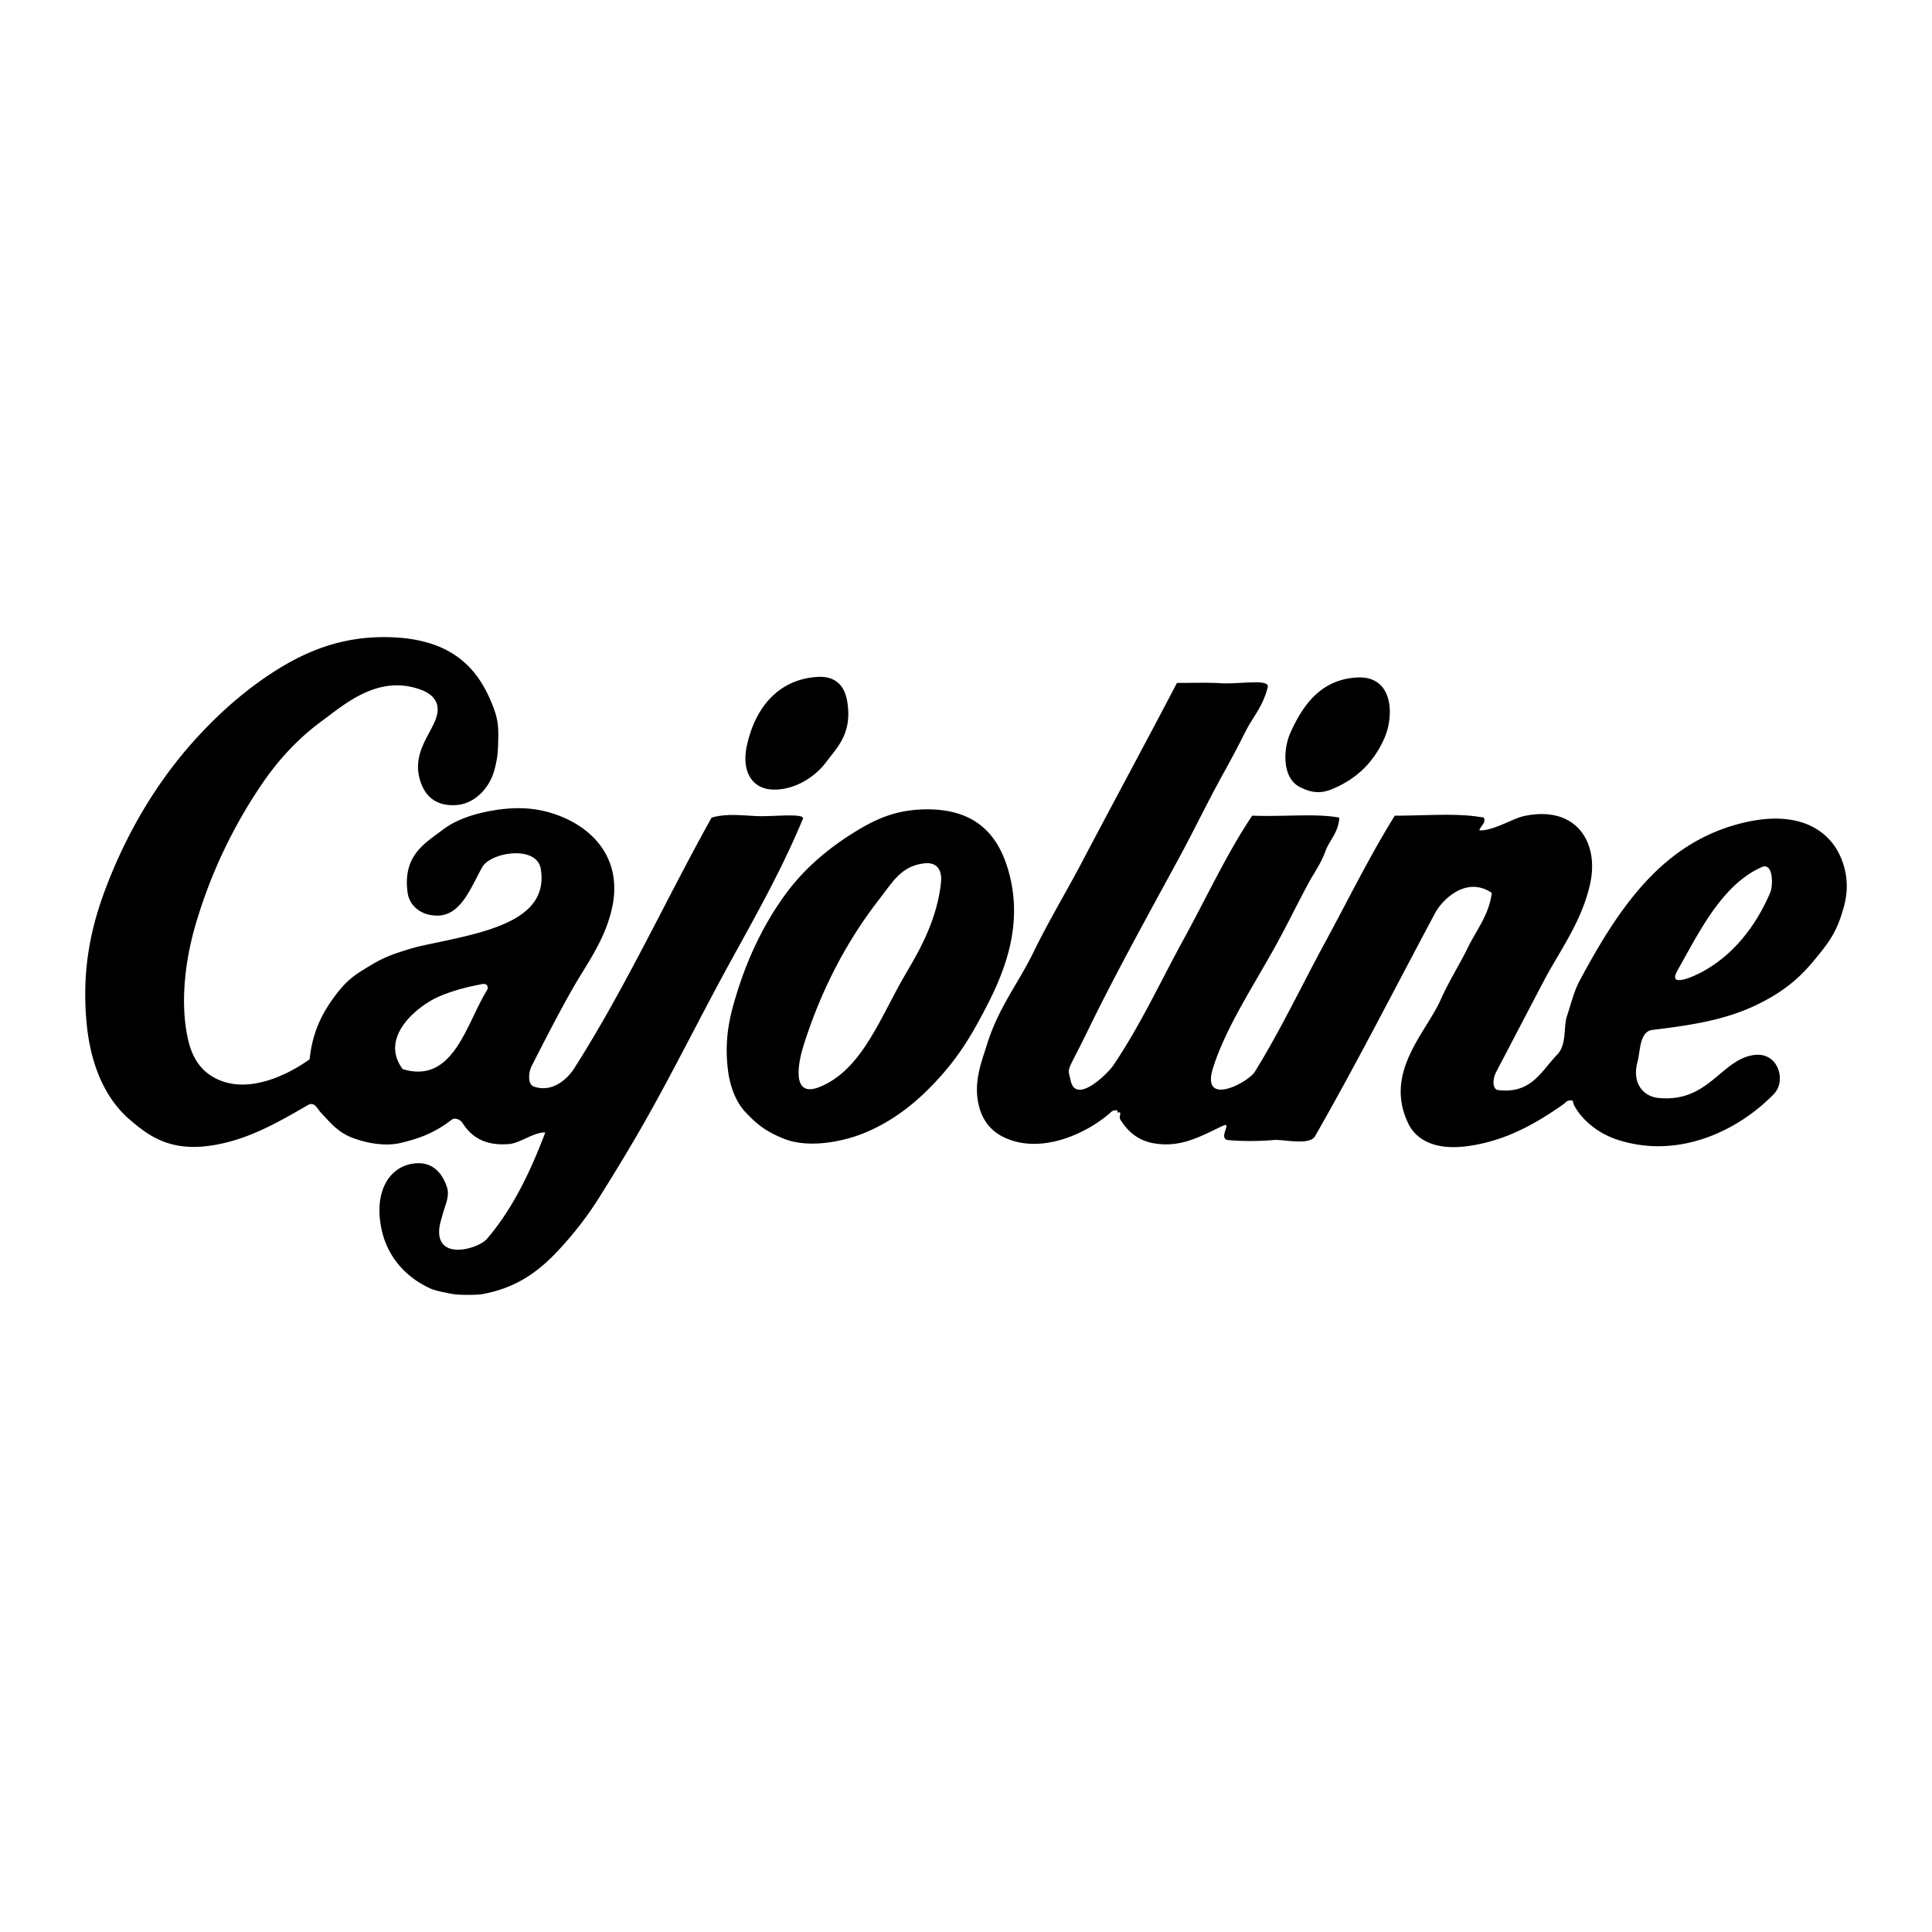 <svg xmlns="http://www.w3.org/2000/svg" width="2500" height="2500" viewBox="0 0 192.756 192.756"><g fill-rule="evenodd" clip-rule="evenodd"><path fill="#fff" d="M0 0h192.756v192.756H0V0z"/><path d="M84.889 83.254c-2.319 1.472-4.606 3.383-6.409 5.812-2.031 2.735-3.771 6.112-4.999 10.132-.624 2.039-1.264 4.389-.839 7.662.188 1.447.724 3.041 1.752 4.121 1.089 1.146 1.979 1.91 3.893 2.658 2.317.906 5.753.363 8.276-.74 2.157-.941 4.173-2.332 6.125-4.293 1.818-1.828 3.309-3.723 4.813-6.463 2.082-3.795 4.848-9.056 3.135-15.179-.918-3.287-2.955-6.29-8.302-6.214-3.159.044-5.211 1.086-7.445 2.504zM117.424 68.136c-2.988 5.725-6.246 11.733-9.521 17.962-1.49 2.832-3.271 5.773-4.818 8.953-1.473 3.033-3.494 5.501-4.641 9.244-.5 1.633-1.439 3.84-.705 6.307.32 1.074 1.002 2.143 2.295 2.801 3.738 1.9 8.498-.32 10.912-2.537.051-.047.688-.246.551.152.533-.205.088.367.273.668.697 1.135 1.705 2.084 3.305 2.373 2.77.502 4.795-.744 6.945-1.744.994-.461-.588 1.322.545 1.434 1.098.107 2.969.135 4.535-.012.893-.084 3.549.588 4.102-.377 4.035-7.045 7.816-14.461 11.977-22.262.695-1.302 3.096-3.749 5.658-2.014-.289 2.223-1.486 3.611-2.414 5.511-.803 1.641-1.859 3.289-2.699 5.17-1.465 3.289-5.699 7.25-3.205 12.354.746 1.531 2.559 2.695 5.943 2.225 3.768-.521 6.771-2.234 9.562-4.205.209-.148.221-.285.514-.336.539-.094.334.137.512.473.781 1.477 2.393 2.795 4.266 3.416 6.188 2.045 12.182-.941 15.67-4.549 1.281-1.324.422-4.256-2.043-3.877-3.281.504-4.494 4.781-9.5 4.275-1.404-.141-2.672-1.371-2.062-3.627.283-1.045.178-3.002 1.488-3.16 4.25-.51 7.592-1.066 10.791-2.695 2.033-1.033 3.703-2.246 5.357-4.274.922-1.131 1.982-2.313 2.639-4.313.357-1.09.857-2.582.439-4.537-.797-3.735-4.068-6.158-9.727-4.946-8.307 1.778-12.762 8.389-16.754 15.833-.578 1.076-.855 2.271-1.268 3.518-.396 1.203.012 2.871-1.02 3.922-1.523 1.553-2.537 3.922-5.885 3.49-.469-.061-.617-.945-.145-1.846 1.426-2.709 3.17-6.08 4.799-9.164 1.498-2.84 3.668-5.711 4.531-9.465.988-4.288-1.424-7.989-6.619-6.847-1.068.235-2.926 1.411-4.316 1.423-.311.002.336-.583.387-.875.094-.54-.186-.423-.447-.468-2.357-.392-5.402-.13-8.475-.13-2.445 3.926-4.58 8.269-7.027 12.783-2.188 4.028-4.357 8.601-6.926 12.755-.676 1.092-5.426 3.609-4.18-.365 1.264-4.027 4.066-8.232 6.311-12.31 1.078-1.96 2.146-4.153 3.246-6.188.562-1.043 1.219-1.906 1.654-3.12.398-1.108 1.279-1.807 1.391-3.357-2.252-.443-5.479-.079-8.693-.197-2.514 3.738-4.531 8.12-6.906 12.453-2.219 4.043-4.223 8.418-6.936 12.436-.553.818-3.771 4.029-4.281 1.502-.297-1.461-.488-.414 1.838-5.188 2.609-5.354 5.814-11.147 8.928-16.881 1.555-2.858 2.754-5.402 4.432-8.452a109.431 109.431 0 0 0 2.234-4.219c.795-1.591 1.736-2.469 2.242-4.476.219-.866-2.824-.275-4.713-.391-1.26-.081-2.694-.029-4.346-.029z"/><path d="M128.746 73.104c-.74 1.646-.85 4.534.963 5.431.758.375 1.75.777 3.107.229 2.27-.915 4.129-2.457 5.305-5.115.982-2.22.924-6.243-2.717-6.055-3.568.184-5.383 2.674-6.658 5.51zM74.496 74.49c-.535 2.575.602 4.795 3.787 4.19 1.452-.276 3.059-1.199 4.15-2.656 1.097-1.466 2.645-2.883 2.085-6.089-.214-1.229-.911-2.551-3.051-2.395-3.949.289-6.2 3.235-6.971 6.95zM27.592 66.848c-2.871 1.807-5.576 4.114-8.181 7-3.256 3.608-6.068 8.016-8.194 13.095-1.669 3.989-3.225 8.784-2.552 15.369.381 3.732 1.707 7.207 4.311 9.422 1.806 1.537 3.901 3.164 8.027 2.566 3.649-.529 6.658-2.279 9.71-4.041.673-.389.91.34 1.335.785.829.867 1.643 1.941 3.201 2.51 1.156.422 3.042.875 4.741.473 1.927-.457 3.41-1.029 5.061-2.303.394-.303.946.082 1.067.273.781 1.24 2.059 2.383 4.723 2.139 1.038-.094 2.513-1.221 3.56-1.143-1.4 3.668-3.124 7.455-5.811 10.602-.876 1.027-5.146 2.244-4.753-1.104.046-.387.237-1.041.521-1.979.085-.281.494-1.232.249-2.014-.473-1.504-1.514-2.691-3.42-2.4-2.469.379-3.958 2.973-3.075 6.75.58 2.48 2.28 4.555 4.849 5.715.48.219 1.693.459 2.363.566.467.074 2.224.09 2.777-.01 3.553-.641 5.778-2.373 7.781-4.561a34.554 34.554 0 0 0 3.869-5.035 223.745 223.745 0 0 0 3.371-5.527c2.966-5.01 5.717-10.539 8.574-15.875 2.819-5.263 5.918-10.43 8.409-16.427.24-.58-2.902-.229-4.368-.265-1.458-.036-3.125-.317-4.74.143-4.544 8.138-8.562 16.956-13.723 25.04-.723 1.131-2.265 2.438-4.038 1.783-.543-.201-.575-1.297-.166-2.094 1.264-2.465 2.612-5.123 4.1-7.732 1.379-2.42 3.153-4.713 3.88-7.921 1.151-5.084-2.059-8.394-6.273-9.599-1.618-.462-3.388-.55-5.501-.202-1.775.293-3.674.848-5.118 1.95-1.744 1.331-4.001 2.536-3.49 6.271.178 1.298 1.364 2.332 3.063 2.281 2.267-.069 3.245-2.792 4.375-4.822.842-1.511 5.471-2.263 5.855.202.827 5.318-5.917 6.346-11.782 7.61-.807.173-2.141.567-3.22.98-1.029.395-1.812.88-2.884 1.544-.933.578-1.665 1.199-2.541 2.352-1.229 1.615-2.34 3.531-2.642 6.465-2.099 1.527-6.47 3.777-9.805 1.664-.954-.605-1.833-1.619-2.276-3.434-.885-3.623-.365-8.021.699-11.645a49.605 49.605 0 0 1 6.726-14.192c1.498-2.179 3.422-4.342 5.877-6.138 2.249-1.644 5.67-4.752 9.989-3.077.691.268 1.729.9 1.541 2.227-.272 1.917-2.817 3.918-1.617 7.101.426 1.129 1.367 2.272 3.482 2.137 1.837-.119 3.397-1.688 3.875-3.71.262-1.112.309-1.492.33-3.141.016-1.248-.12-1.966-.57-3.114-1.54-3.927-4.322-6.755-10.742-6.793-4.332-.024-7.786 1.382-10.809 3.283z"/><path d="M43.765 99.436c-2 .863-6.015 4-3.588 7.234 5.091 1.545 6.353-4.59 8.443-7.936.117-.188.051-.666-.538-.551-1.417.278-2.851.618-4.317 1.253zM167.338 96.867c-.959 1.705 1.531.629 2.594.039 2.908-1.611 5.176-4.328 6.686-7.855.297-.691.311-3.061-.857-2.54-3.956 1.767-6.187 6.382-8.423 10.356zM87.693 89.756c-3.205 4.116-5.771 8.99-7.529 14.568-.394 1.248-1.424 5.355 1.616 4.121 4.311-1.754 6.079-7.074 8.619-11.352 1.473-2.481 3.08-5.404 3.481-9.002.109-.976-.142-2.157-1.742-1.947-2.256.295-3.079 1.858-4.445 3.612z" fill="#fff"/></g></svg>